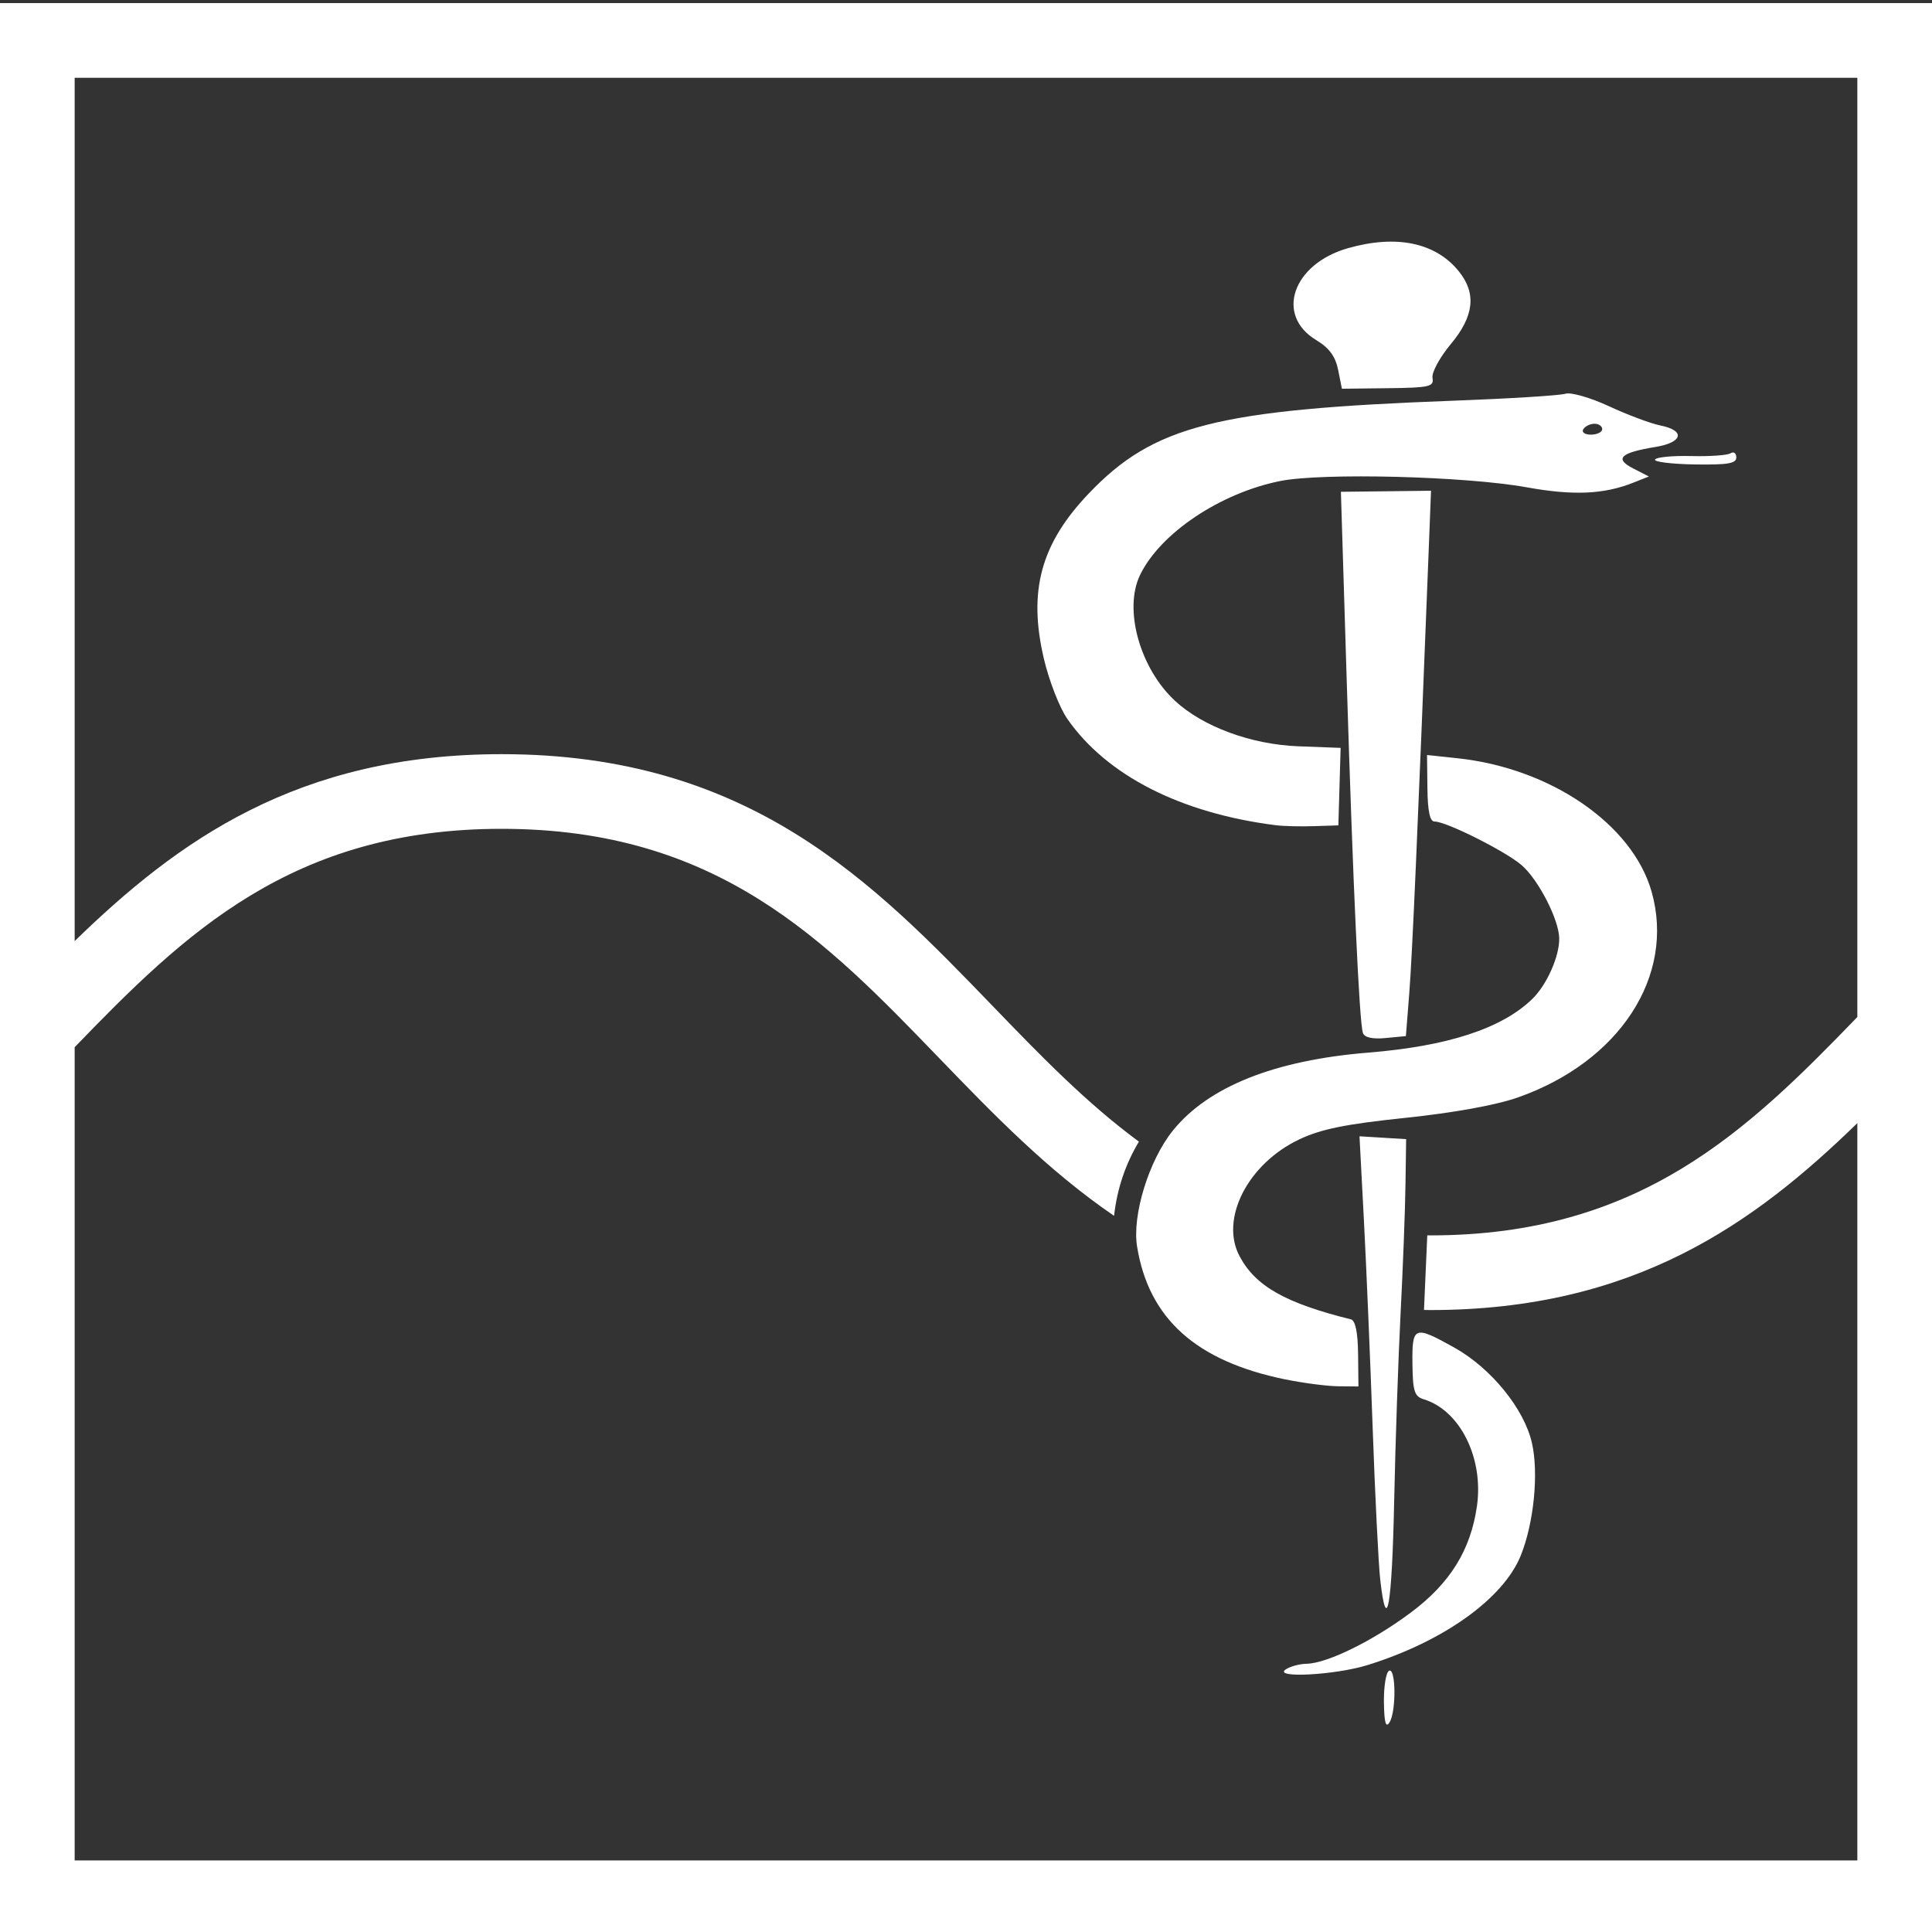 <?xml version="1.0" encoding="utf-8"?>
<!-- Generator: Adobe Illustrator 16.0.0, SVG Export Plug-In . SVG Version: 6.00 Build 0)  -->
<!DOCTYPE svg PUBLIC "-//W3C//DTD SVG 1.1//EN" "http://www.w3.org/Graphics/SVG/1.1/DTD/svg11.dtd">
<svg version="1.1" xmlns="http://www.w3.org/2000/svg" xmlns:xlink="http://www.w3.org/1999/xlink" x="0px" y="0px" width="207px"
	 height="207px" viewBox="0 0 207 207" enable-background="new 0 0 207 207" xml:space="preserve">
<rect x="0" y="0" width="207" height="207" fill="#333333" stroke="none"/>
<g id="Ebene_1" display="none">
	
		<rect x="4" y="4" display="inline" fill="#FFFFFF" stroke="#000000" stroke-width="8" stroke-miterlimit="10" width="199" height="199"/>
	<path display="inline" fill="none" stroke="#000000" stroke-width="8" stroke-miterlimit="10" d="M4,110.25
		c12.437-12.89,24.874-25.78,49.749-25.78c24.874,0,37.311,12.89,49.75,25.78s24.874,25.78,49.749,25.78
		c24.877,0,37.315-12.89,49.753-25.78"/>
	<g display="inline">
		<g>
			<path fill="#FFFFFF" d="M147.967,130.993c-0.158,3.609-0.316,7.219-0.475,10.829c-0.142,3.225,4.859,3.211,5,0
				c0.158-3.609,0.316-7.219,0.475-10.829C153.108,127.768,148.107,127.782,147.967,130.993L147.967,130.993z"/>
		</g>
	</g>
	<g display="inline">
		<g>
			<path fill="#FFFFFF" d="M124.244,131.497c0.398-10.783,11.258-16.179,20.864-16.411c3.219-0.078,3.227-5.078,0-5
				c-12.462,0.302-25.361,7.804-25.864,21.411C119.125,134.723,124.125,134.711,124.244,131.497L124.244,131.497z"/>
		</g>
	</g>
	
		<line display="inline" fill="none" stroke="#FFFFFF" stroke-miterlimit="10" x1="146.162" y1="130.993" x2="146.621" y2="141.071"/>
	<g display="inline">
		<g>
			<path fill="#FFFFFF" d="M128.666,126.833c0.536,4.192-0.536,8.539,0.672,12.665c0.477,1.627,2.969,2.659,4.179,1.103
				c1.314-1.689,1.533-3.554,1.527-5.656c-0.007-2.183-1.313-5.129-0.801-7.197c-0.384,0.498-0.767,0.996-1.149,1.494
				c-0.211,0.024-0.422,0.049-0.633,0.073c-0.589-0.244-1.178-0.488-1.768-0.732c-0.036-0.034,0.236,2.683,0.33,3.23
				c0.39,2.271,0.197,4.511,0.564,6.769c0.275,1.688,2.368,2.156,3.673,1.494c1.8-0.914,3.031-2.579,3.079-4.65
				c0.035-1.487-1.311-4.544-0.683-5.831c-1.522-0.199-3.046-0.398-4.569-0.597c1.423,3.615,2.605,7.382,3.417,11.167
				c0.422,1.964,2.854,2.255,4.179,1.103c1.3-1.13,1.62-2.727,1.692-4.379c0.059-1.354-0.732-3.999,0.224-5.121
				c-1.393-0.368-2.785-0.735-4.179-1.103c0.451,2.568-1.529,8.926,2.663,10.08c2.207,0.607,3.726-1.087,4.357-2.978
				c0.52-1.551,0.078-4.164,0.634-5.337c-1.554-0.42-3.106-0.841-4.659-1.262c-0.079,3.126-1.342,6.451,1.055,9.07
				c0.566,0.619,1.632,0.918,2.433,0.643c5.131-1.765,1.992-8.047,1.763-11.63c-0.205-3.201-5.206-3.221-5,0
				c0.142,2.218,2.096,5.944,0.743,7.844c0.498-0.383,0.996-0.766,1.494-1.149c-0.11,0.038-0.22,0.076-0.329,0.113
				c0.811,0.214,1.621,0.429,2.432,0.643c-0.67-0.733,0.384-4.487,0.41-5.534c0.061-2.388-3.575-3.551-4.659-1.262
				c-0.988,2.09-0.212,4.649-1.178,6.667c2.272,1.022,3.204,0.917,2.796-0.318c-0.019-0.3-0.033-0.6-0.044-0.9
				c-0.034-0.782,0-1.568,0.022-2.35c0.036-1.239,0.104-2.441-0.11-3.668c-0.316-1.8-3.015-2.47-4.179-1.103
				c-1.262,1.48-1.692,3.012-1.803,4.935c-0.058,1.006,0.665,3.888-0.113,4.565c1.393,0.368,2.785,0.735,4.179,1.103
				c-0.821-3.824-1.983-7.521-3.417-11.167c-0.712-1.808-3.519-2.749-4.569-0.597c-0.706,1.444-0.811,2.808-0.563,4.384
				c0.191,1.223,1.282,3.63-0.041,4.302c1.224,0.498,2.448,0.996,3.673,1.494c-0.228-1.396,0.022-2.87-0.151-4.289
				c-0.174-1.417-0.513-2.806-0.66-4.226c-0.217-2.08-0.879-4.441-3.416-4.419c-2.449,0.021-2.987,2.418-2.851,4.349
				c0.125,1.764,0.521,3.49,0.667,5.25c0.053,0.63,0.359,2.664-0.018,3.149c1.393,0.368,2.785,0.735,4.179,1.103
				c-1.065-3.636-0.019-7.619-0.494-11.335C133.263,123.681,128.258,123.642,128.666,126.833L128.666,126.833z"/>
		</g>
	</g>
	<g display="inline">
		<title>rod of asclepius upright</title>
		<g>
			<title>Layer 1</title>
			<path id="path2858" d="M148.277,182.07c-0.024-1.658,0.216-3.181,0.532-3.382c0.752-0.477,0.809,4.34,0.066,5.521
				C148.478,184.837,148.31,184.231,148.277,182.07L148.277,182.07z M137.768,178.526c0.476-0.315,1.471-0.585,2.21-0.598
				c2.223-0.041,7.103-2.438,11.204-5.505c4.188-3.13,6.389-6.678,7.062-11.383c0.736-5.153-1.808-10.265-5.7-11.45
				c-0.997-0.303-1.177-0.863-1.211-3.803c-0.047-4.051,0.183-4.14,4.476-1.743c3.947,2.202,7.498,6.563,8.329,10.231
				c0.737,3.25,0.205,8.575-1.2,12.059c-1.869,4.624-8.306,9.222-16.438,11.74C143.026,179.15,136.304,179.498,137.768,178.526
				L137.768,178.526z M147.887,168.966c-0.192-1.676-0.561-9.059-0.819-16.407c-0.258-7.347-0.683-17.363-0.94-22.254l-0.468-8.893
				l2.498,0.152l2.5,0.154l-0.072,4.94c-0.038,2.718-0.271,8.866-0.52,13.663c-0.247,4.798-0.56,13.888-0.691,20.202
				C149.138,171.799,148.576,174.988,147.887,168.966L147.887,168.966z M137.685,147.457c-9.543-1.962-14.604-6.507-15.856-14.236
				c-0.543-3.36,1.267-9.228,3.827-12.41c3.787-4.707,10.902-7.55,20.93-8.362c8.528-0.691,14.309-2.578,17.576-5.737
				c1.566-1.514,2.938-4.602,2.897-6.521c-0.043-2.016-2.212-6.24-4.01-7.813c-1.696-1.482-8.113-4.703-9.344-4.689
				c-0.501,0.006-0.738-1.093-0.768-3.559l-0.041-3.566l3.239,0.342c10.01,1.058,18.778,7.08,20.823,14.299
				c2.555,9.023-3.427,18.222-14.338,22.049c-2.341,0.823-6.896,1.647-12.063,2.186c-6.37,0.665-9.008,1.199-11.334,2.297
				c-5.518,2.604-8.545,8.518-6.412,12.524c1.706,3.21,4.899,5.02,11.928,6.766c0.48,0.12,0.742,1.369,0.77,3.686l0.039,3.504
				l-2.179-0.021c-1.199-0.013-3.757-0.346-5.686-0.743V147.457z M146.023,110.331c-0.386-1.191-1.057-15.796-1.733-37.786
				l-0.622-20.187l4.829-0.056l4.827-0.057l-0.267,6.832c-1.16,29.629-1.746,42.952-2.059,46.948l-0.367,4.652l-2.182,0.207
				C147.029,111.019,146.184,110.826,146.023,110.331L146.023,110.331z M136.714,88.086c-10.212-1.287-18.147-5.335-22.364-11.405
				c-0.83-1.194-1.958-4.097-2.509-6.45c-1.699-7.251-0.323-12.307,4.813-17.69c6.944-7.281,13.688-9.001,38.998-9.938
				c6.067-0.226,11.503-0.563,12.075-0.751c0.57-0.188,2.67,0.417,4.663,1.341c1.996,0.925,4.478,1.854,5.518,2.063
				c2.706,0.544,2.396,1.822-0.554,2.303c-3.742,0.611-4.407,1.252-2.379,2.293l1.689,0.867l-1.694,0.673
				c-3.138,1.246-6.423,1.385-11.384,0.488c-6.562-1.189-21.908-1.58-26.431-0.673c-6.43,1.29-12.862,5.608-15.013,10.079
				c-1.771,3.681-0.014,9.984,3.757,13.475c2.989,2.768,8.17,4.677,13.21,4.866l4.528,0.17l-0.12,4.152l-0.121,4.151l-2.614,0.084
				C139.345,88.231,137.515,88.188,136.714,88.086L136.714,88.086L136.714,88.086L136.714,88.086z M171.666,45.64
				c-0.004-0.319-0.384-0.577-0.844-0.572c-0.461,0.006-0.996,0.273-1.19,0.595c-0.193,0.322,0.188,0.58,0.845,0.572
				C171.135,46.228,171.669,45.959,171.666,45.64z M177.326,48.898c0.15-0.252,1.896-0.417,3.877-0.368
				c1.981,0.051,3.877-0.082,4.212-0.296c0.336-0.212,0.615-0.014,0.619,0.44c0.008,0.655-0.927,0.811-4.487,0.754
				C179.075,49.387,177.175,49.148,177.326,48.898L177.326,48.898z M143.372,39.296c-0.288-1.442-0.959-2.356-2.347-3.19
				c-4.426-2.666-2.533-8.157,3.394-9.847c5.197-1.481,9.401-0.604,11.89,2.485c1.902,2.36,1.628,4.807-0.872,7.795
				c-1.178,1.412-2.059,3.038-1.954,3.613c0.171,0.943-0.309,1.054-4.757,1.106l-4.951,0.058L143.372,39.296L143.372,39.296z"/>
		</g>
	</g>
</g>
<g id="Ebene_2" display="none">
	<path display="inline" fill="#4DAF50" d="M0,0.333v207h207v-207H0z M8,199.333v-87.134c11.781-12.189,23.284-23.396,45.749-23.396
		c23.173,0,34.684,11.928,46.875,24.563c5.766,5.975,11.623,12.037,18.741,16.902c0.328-2.968,1.265-5.621,2.661-7.948
		c-5.683-4.189-10.609-9.29-15.651-14.515C93.565,94.53,80.32,80.803,53.749,80.803c-21.896,0-34.74,9.32-45.749,20.027V8.333h191
		v100.634c-11.782,12.189-23.286,23.396-45.753,23.396c-0.11,0-0.216-0.005-0.325-0.005c-0.117,2.665-0.233,5.33-0.351,7.994
		c0.227,0.002,0.447,0.011,0.676,0.011c21.897,0,34.743-9.32,45.753-20.027v78.997H8z"/>
	<g display="inline">
		<title>rod of asclepius upright</title>
		<g>
			<title>Layer 1</title>
			<path id="path2858_1_" d="M148.277,182.404c-0.024-1.658,0.216-3.181,0.532-3.382c0.752-0.477,0.809,4.34,0.066,5.521
				C148.478,185.171,148.31,184.565,148.277,182.404L148.277,182.404z M137.768,178.86c0.476-0.315,1.471-0.585,2.21-0.598
				c2.223-0.041,7.103-2.438,11.204-5.505c4.188-3.13,6.389-6.678,7.062-11.383c0.736-5.153-1.808-10.265-5.7-11.45
				c-0.997-0.303-1.177-0.863-1.211-3.803c-0.047-4.051,0.183-4.14,4.476-1.743c3.947,2.202,7.498,6.563,8.329,10.231
				c0.737,3.25,0.205,8.575-1.2,12.059c-1.869,4.624-8.306,9.222-16.438,11.74C143.026,179.483,136.304,179.832,137.768,178.86
				L137.768,178.86z M147.887,169.3c-0.192-1.676-0.561-9.059-0.819-16.407c-0.258-7.347-0.683-17.363-0.94-22.254l-0.468-8.893
				l2.498,0.152l2.5,0.154l-0.072,4.94c-0.038,2.718-0.271,8.866-0.52,13.663c-0.247,4.798-0.56,13.888-0.691,20.202
				C149.138,172.132,148.576,175.321,147.887,169.3L147.887,169.3z M137.685,147.79c-9.543-1.962-14.604-6.507-15.856-14.236
				c-0.543-3.36,1.267-9.228,3.827-12.41c3.787-4.707,10.902-7.55,20.93-8.362c8.528-0.691,14.309-2.578,17.576-5.737
				c1.566-1.514,2.938-4.602,2.897-6.521c-0.043-2.016-2.212-6.24-4.01-7.813c-1.696-1.482-8.113-4.703-9.344-4.689
				c-0.501,0.006-0.738-1.093-0.768-3.559l-0.041-3.566l3.239,0.342c10.01,1.058,18.778,7.08,20.823,14.299
				c2.555,9.023-3.427,18.222-14.338,22.049c-2.341,0.823-6.896,1.647-12.063,2.186c-6.37,0.665-9.008,1.199-11.334,2.297
				c-5.518,2.604-8.545,8.518-6.412,12.524c1.706,3.21,4.899,5.02,11.928,6.766c0.48,0.12,0.742,1.369,0.77,3.686l0.039,3.504
				l-2.179-0.021c-1.199-0.013-3.757-0.346-5.686-0.743V147.79z M146.023,110.665c-0.386-1.191-1.057-15.796-1.733-37.786
				l-0.622-20.187l4.829-0.056l4.827-0.057l-0.267,6.832c-1.16,29.629-1.746,42.952-2.059,46.948l-0.367,4.652l-2.182,0.207
				C147.029,111.353,146.184,111.159,146.023,110.665L146.023,110.665z M136.714,88.419c-10.212-1.287-18.147-5.335-22.364-11.405
				c-0.83-1.194-1.958-4.097-2.509-6.45c-1.699-7.251-0.323-12.307,4.813-17.69c6.944-7.281,13.688-9.001,38.998-9.938
				c6.067-0.226,11.503-0.563,12.075-0.751c0.57-0.188,2.67,0.417,4.663,1.341c1.996,0.925,4.478,1.854,5.518,2.063
				c2.706,0.544,2.396,1.822-0.554,2.303c-3.742,0.611-4.407,1.252-2.379,2.293l1.689,0.867l-1.694,0.673
				c-3.138,1.246-6.423,1.385-11.384,0.488c-6.562-1.189-21.908-1.58-26.431-0.673c-6.43,1.29-12.862,5.608-15.013,10.079
				c-1.771,3.681-0.014,9.984,3.757,13.475c2.989,2.768,8.17,4.677,13.21,4.866l4.528,0.17l-0.12,4.152l-0.121,4.151l-2.614,0.084
				C139.345,88.565,137.515,88.521,136.714,88.419L136.714,88.419L136.714,88.419L136.714,88.419z M171.666,45.974
				c-0.004-0.319-0.384-0.577-0.844-0.572c-0.461,0.006-0.996,0.273-1.19,0.595c-0.193,0.322,0.188,0.58,0.845,0.572
				C171.135,46.562,171.669,46.293,171.666,45.974z M177.326,49.231c0.15-0.252,1.896-0.417,3.877-0.368
				c1.981,0.051,3.877-0.082,4.212-0.296c0.336-0.212,0.615-0.014,0.619,0.44c0.008,0.655-0.927,0.811-4.487,0.754
				C179.075,49.72,177.175,49.482,177.326,49.231L177.326,49.231z M143.372,39.63c-0.288-1.442-0.959-2.356-2.347-3.19
				c-4.426-2.666-2.533-8.157,3.394-9.847c5.197-1.481,9.401-0.604,11.89,2.485c1.902,2.36,1.628,4.807-0.872,7.795
				c-1.178,1.412-2.059,3.038-1.954,3.613c0.171,0.943-0.309,1.054-4.757,1.106l-4.951,0.058L143.372,39.63L143.372,39.63z"/>
		</g>
	</g>
</g>
<g id="Ebene_2_Kopie">
	<path fill="#FFFFFF" d="M0,0.333v207h207v-207H0z M8,199.333v-87.134c11.781-12.189,23.284-23.396,45.749-23.396
		c23.173,0,34.684,11.928,46.875,24.563c5.766,5.975,11.623,12.037,18.741,16.902c0.328-2.968,1.265-5.621,2.661-7.948
		c-5.683-4.189-10.609-9.29-15.651-14.515C93.565,94.53,80.32,80.803,53.749,80.803c-21.896,0-34.74,9.32-45.749,20.027V8.333h191
		v100.634c-11.782,12.189-23.286,23.396-45.753,23.396c-0.11,0-0.216-0.005-0.325-0.005c-0.117,2.665-0.233,5.33-0.351,7.994
		c0.227,0.002,0.447,0.011,0.676,0.011c21.897,0,34.743-9.32,45.753-20.027v78.997H8z"/>
	<g>
		<title>rod of asclepius upright</title>
		<g>
			<title>Layer 1</title>
			<path id="path2858_2_" fill="#FFFFFF" d="M148.277,182.404c-0.024-1.658,0.216-3.181,0.532-3.382
				c0.752-0.477,0.809,4.34,0.066,5.521C148.478,185.171,148.31,184.565,148.277,182.404L148.277,182.404z M137.768,178.86
				c0.476-0.315,1.471-0.585,2.21-0.598c2.223-0.041,7.103-2.438,11.204-5.505c4.188-3.13,6.389-6.678,7.062-11.383
				c0.736-5.153-1.808-10.265-5.7-11.45c-0.997-0.303-1.177-0.863-1.211-3.803c-0.047-4.051,0.183-4.14,4.476-1.743
				c3.947,2.202,7.498,6.563,8.329,10.231c0.737,3.25,0.205,8.575-1.2,12.059c-1.869,4.624-8.306,9.222-16.438,11.74
				C143.026,179.483,136.304,179.832,137.768,178.86L137.768,178.86z M147.887,169.3c-0.192-1.676-0.561-9.059-0.819-16.407
				c-0.258-7.347-0.683-17.363-0.94-22.254l-0.468-8.893l2.498,0.152l2.5,0.154l-0.072,4.94c-0.038,2.718-0.271,8.866-0.52,13.663
				c-0.247,4.798-0.56,13.888-0.691,20.202C149.138,172.132,148.576,175.321,147.887,169.3L147.887,169.3z M137.685,147.79
				c-9.543-1.962-14.604-6.507-15.856-14.236c-0.543-3.36,1.267-9.228,3.827-12.41c3.787-4.707,10.902-7.55,20.93-8.362
				c8.528-0.691,14.309-2.578,17.576-5.737c1.566-1.514,2.938-4.602,2.897-6.521c-0.043-2.016-2.212-6.24-4.01-7.813
				c-1.696-1.482-8.113-4.703-9.344-4.689c-0.501,0.006-0.738-1.093-0.768-3.559l-0.041-3.566l3.239,0.342
				c10.01,1.058,18.778,7.08,20.823,14.299c2.555,9.023-3.427,18.222-14.338,22.049c-2.341,0.823-6.896,1.647-12.063,2.186
				c-6.37,0.665-9.008,1.199-11.334,2.297c-5.518,2.604-8.545,8.518-6.412,12.524c1.706,3.21,4.899,5.02,11.928,6.766
				c0.48,0.12,0.742,1.369,0.77,3.686l0.039,3.504l-2.179-0.021c-1.199-0.013-3.757-0.346-5.686-0.743V147.79z M146.023,110.665
				c-0.386-1.191-1.057-15.796-1.733-37.786l-0.622-20.187l4.829-0.056l4.827-0.057l-0.267,6.832
				c-1.16,29.629-1.746,42.952-2.059,46.948l-0.367,4.652l-2.182,0.207C147.029,111.353,146.184,111.159,146.023,110.665
				L146.023,110.665z M136.714,88.419c-10.212-1.287-18.147-5.335-22.364-11.405c-0.83-1.194-1.958-4.097-2.509-6.45
				c-1.699-7.251-0.323-12.307,4.813-17.69c6.944-7.281,13.688-9.001,38.998-9.938c6.067-0.226,11.503-0.563,12.075-0.751
				c0.57-0.188,2.67,0.417,4.663,1.341c1.996,0.925,4.478,1.854,5.518,2.063c2.706,0.544,2.396,1.822-0.554,2.303
				c-3.742,0.611-4.407,1.252-2.379,2.293l1.689,0.867l-1.694,0.673c-3.138,1.246-6.423,1.385-11.384,0.488
				c-6.562-1.189-21.908-1.58-26.431-0.673c-6.43,1.29-12.862,5.608-15.013,10.079c-1.771,3.681-0.014,9.984,3.757,13.475
				c2.989,2.768,8.17,4.677,13.21,4.866l4.528,0.17l-0.12,4.152l-0.121,4.151l-2.614,0.084
				C139.345,88.565,137.515,88.521,136.714,88.419L136.714,88.419L136.714,88.419L136.714,88.419z M171.666,45.974
				c-0.004-0.319-0.384-0.577-0.844-0.572c-0.461,0.006-0.996,0.273-1.19,0.595c-0.193,0.322,0.188,0.58,0.845,0.572
				C171.135,46.562,171.669,46.293,171.666,45.974z M177.326,49.231c0.15-0.252,1.896-0.417,3.877-0.368
				c1.981,0.051,3.877-0.082,4.212-0.296c0.336-0.212,0.615-0.014,0.619,0.44c0.008,0.655-0.927,0.811-4.487,0.754
				C179.075,49.72,177.175,49.482,177.326,49.231L177.326,49.231z M143.372,39.63c-0.288-1.442-0.959-2.356-2.347-3.19
				c-4.426-2.666-2.533-8.157,3.394-9.847c5.197-1.481,9.401-0.604,11.89,2.485c1.902,2.36,1.628,4.807-0.872,7.795
				c-1.178,1.412-2.059,3.038-1.954,3.613c0.171,0.943-0.309,1.054-4.757,1.106l-4.951,0.058L143.372,39.63L143.372,39.63z"/>
		</g>
	</g>
</g>
</svg>
